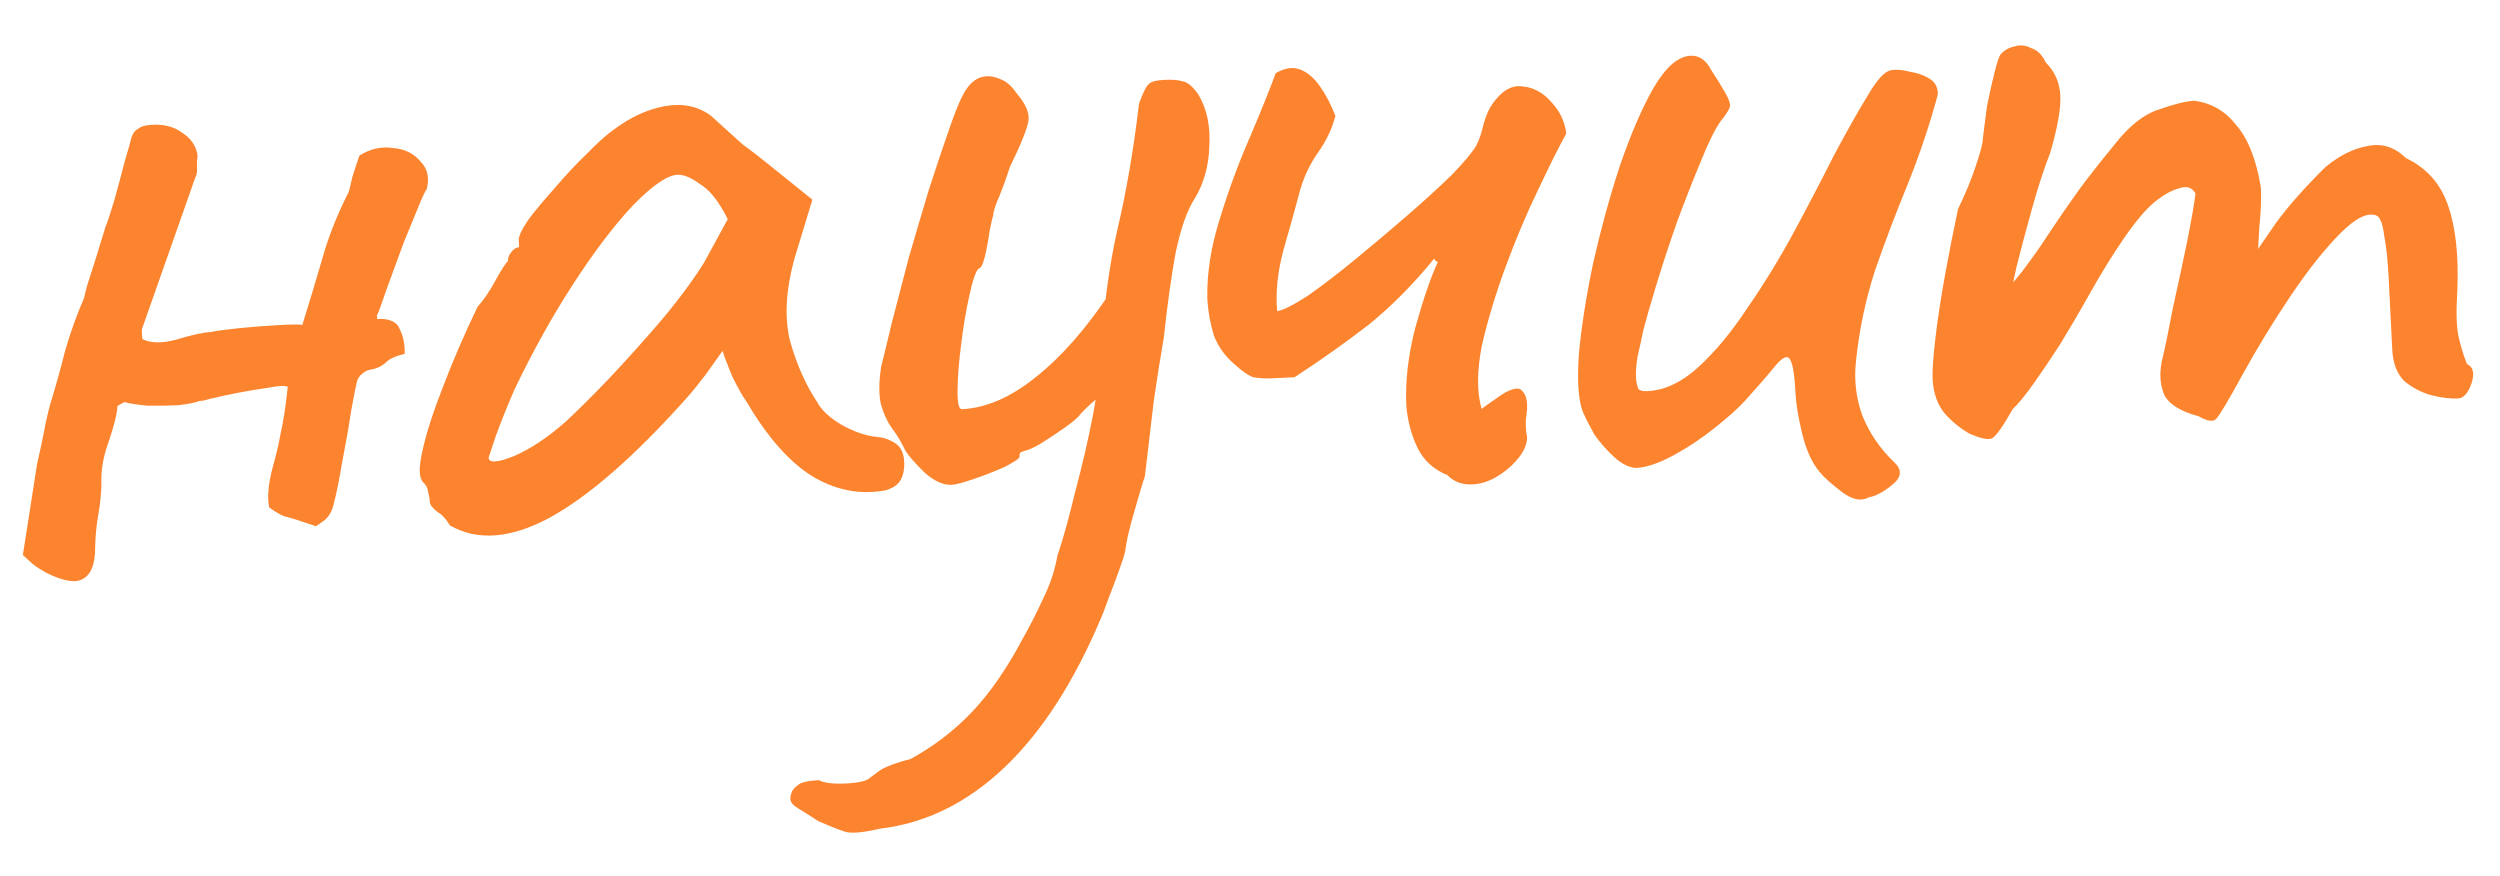 <?xml version="1.0" encoding="UTF-8"?> <svg xmlns="http://www.w3.org/2000/svg" width="448" height="157" viewBox="0 0 448 157" fill="none"><path d="M64.417 27.878C66.318 26.661 68.328 26.209 70.447 26.523C72.558 26.697 74.212 27.525 75.408 29.007C76.737 30.342 77.038 32.149 76.311 34.428C76.549 33.575 76.228 34.152 75.347 36.159C74.6 38.019 73.601 40.452 72.35 43.459C71.24 46.458 70.192 49.315 69.207 52.028C68.355 54.593 67.8 56.093 67.541 56.527L67.573 57.156C69.81 57.044 71.173 57.676 71.663 59.053C72.286 60.283 72.569 61.741 72.514 63.426C70.85 63.79 69.686 64.339 69.022 65.073C68.352 65.668 67.46 66.063 66.349 66.259C65.929 66.28 65.45 66.515 64.912 66.962C64.374 67.41 64.049 67.917 63.937 68.483C63.819 68.91 63.484 70.609 62.932 73.58C62.514 76.405 61.969 79.516 61.299 82.914C60.762 86.165 60.256 88.644 59.781 90.35C59.558 91.482 59.044 92.419 58.24 93.161C57.43 93.762 56.888 94.14 56.615 94.294C53.763 93.316 51.84 92.712 50.847 92.481C49.987 92.104 49.12 91.587 48.246 90.93C48.064 90.098 48.014 89.12 48.098 87.994C48.175 86.728 48.45 85.243 48.925 83.537C49.519 81.404 49.979 79.418 50.307 77.58C50.768 75.594 51.19 72.839 51.574 69.316C51 69.064 49.812 69.124 48.008 69.495C46.337 69.719 44.53 70.02 42.587 70.399C40.643 70.777 38.979 71.141 37.595 71.491C36.351 71.834 35.795 71.932 35.928 71.785C35.243 72.1 33.925 72.376 31.975 72.615C30.157 72.706 28.266 72.731 26.301 72.69C24.47 72.502 23.127 72.289 22.274 72.052L21.047 72.744C20.978 74.149 20.454 76.278 19.476 79.131C18.491 81.844 18.059 84.389 18.178 86.766C18.13 88.591 17.942 90.422 17.614 92.261C17.286 94.1 17.101 96.002 17.06 97.966C17.075 101.05 16.331 102.979 14.828 103.756C13.465 104.525 11.273 104.145 8.252 102.615C7.532 102.231 6.808 101.776 6.081 101.252C5.494 100.721 4.833 100.124 4.099 99.46L6.642 83.141C7.102 81.156 7.5 79.313 7.835 77.614C8.163 75.775 8.565 74.003 9.04 72.297C10.004 69.165 10.894 65.966 11.711 62.701C12.668 59.428 13.775 56.359 15.032 53.492C15.032 53.492 15.207 52.782 15.556 51.363C16.038 49.797 16.582 48.087 17.19 46.234C17.791 44.242 18.273 42.676 18.636 41.536C18.999 40.396 19.058 40.183 18.814 40.896C19.191 40.036 19.739 38.396 20.459 35.977C21.171 33.418 21.82 31.003 22.407 28.73C23.126 26.311 23.482 25.031 23.475 24.892C23.713 24.039 24.104 23.458 24.649 23.15C25.188 22.703 25.876 22.458 26.715 22.416C29.085 22.156 31.071 22.617 32.672 23.798C34.266 24.839 35.176 26.195 35.4 27.866C35.302 28.712 35.271 29.485 35.306 30.184C35.342 30.883 35.23 31.449 34.971 31.883L25.405 59.068L25.49 60.746C26.93 61.514 28.965 61.552 31.593 60.859C34.355 60.019 36.434 59.564 37.833 59.494C38.525 59.319 40.126 59.098 42.635 58.831C45.285 58.558 47.798 58.361 50.175 58.242C52.692 58.115 54.024 58.118 54.171 58.251C55.498 53.979 56.699 49.993 57.774 46.295C58.843 42.456 60.397 38.523 62.437 34.495C62.563 34.209 62.797 33.286 63.139 31.727C63.621 30.161 64.047 28.878 64.417 27.878ZM80.601 94.138C79.985 93.048 79.244 92.244 78.377 91.727C77.503 91.07 77.052 90.462 77.023 89.903C76.995 89.343 76.897 88.787 76.729 88.235C76.694 87.536 76.383 86.921 75.795 86.39C75.054 85.586 75.029 83.695 75.72 80.716C76.404 77.598 77.616 73.822 79.355 69.389C81.088 64.817 83.159 60.016 85.57 54.989C86.632 53.814 87.677 52.289 88.704 50.416C89.731 48.541 90.51 47.311 91.041 46.723C91.013 46.164 91.198 45.664 91.596 45.224C91.988 44.643 92.463 44.339 93.022 44.311L92.959 43.052C92.924 42.353 93.493 41.133 94.667 39.392C95.981 37.644 97.567 35.742 99.426 33.685C101.278 31.49 103.207 29.43 105.213 27.507C107.212 25.444 108.889 23.958 110.245 23.048C113.083 20.943 116.03 19.603 119.085 19.029C122.279 18.448 125.041 19.01 127.37 20.715C127.81 21.113 128.545 21.777 129.573 22.706C130.601 23.636 131.776 24.698 133.097 25.893C134.552 26.942 136.01 28.06 137.471 29.248L145.58 35.779L142.332 46.455C140.796 52.14 140.553 57.058 141.603 61.211C142.793 65.356 144.374 68.921 146.347 71.906C147.123 73.409 148.595 74.806 150.763 76.099C153.07 77.385 155.21 78.118 157.182 78.299C158.307 78.383 159.377 78.749 160.391 79.399C161.405 80.049 161.951 81.143 162.028 82.681C162.098 84.079 161.875 85.212 161.358 86.079C160.841 86.946 159.89 87.555 158.506 87.905C153.92 88.696 149.529 87.796 145.334 85.203C141.278 82.604 137.41 78.173 133.731 71.91C133.129 71.099 132.283 69.6 131.192 67.412C130.233 65.077 129.666 63.563 129.491 62.871C128.967 63.599 127.985 64.98 126.546 67.015C125.099 68.91 123.977 70.298 123.181 71.179C113.76 81.746 105.502 88.96 98.407 92.821C91.445 96.536 85.51 96.975 80.601 94.138ZM87.56 82.013C87.609 82.992 89.078 82.918 91.965 81.791C94.984 80.518 98.172 78.395 101.527 75.423C106.077 71.129 110.605 66.415 115.113 61.282C119.761 56.142 123.447 51.401 126.172 47.058L130.406 39.276C128.846 36.13 127.199 34.04 125.465 33.006C123.864 31.825 122.504 31.263 121.385 31.319C119.567 31.41 116.925 33.225 113.459 36.764C110.132 40.296 106.582 44.96 102.809 50.757C99.035 56.554 95.5 62.9 92.202 69.794C90.945 72.661 89.823 75.451 88.838 78.164C87.986 80.73 87.56 82.013 87.56 82.013ZM157.67 148.503C154.623 149.217 152.529 149.393 151.389 149.03C150.249 148.666 148.676 148.045 146.669 147.165C145.075 146.123 143.844 145.344 142.977 144.827C142.11 144.31 141.662 143.772 141.634 143.213C141.613 142.793 141.728 142.297 141.98 141.723C142.238 141.29 142.707 140.846 143.385 140.391C144.21 140.069 145.321 139.873 146.719 139.803C147.726 140.313 149.348 140.511 151.585 140.399C153.962 140.279 155.417 139.926 155.948 139.338C155.948 139.338 156.556 138.887 157.772 137.985C159.135 137.215 160.925 136.565 163.141 136.033C167.37 133.717 171.081 130.867 174.275 127.482C177.469 124.097 180.474 119.741 183.29 114.413C184.449 112.392 185.662 110.018 186.926 107.291C188.198 104.704 189.05 102.138 189.482 99.593C190.46 96.74 191.529 92.901 192.688 88.077C193.987 83.246 195.079 78.495 195.966 73.824C196.845 69.014 197.295 65.417 197.315 63.033C197.76 55.16 198.726 47.893 200.213 41.23C201.833 34.42 203.134 26.855 204.117 18.535C204.858 16.535 205.43 15.385 205.836 15.084C206.234 14.643 207.132 14.388 208.531 14.318C210.069 14.24 211.194 14.324 211.908 14.568C212.754 14.666 213.705 15.459 214.761 16.948C216.293 19.534 216.94 22.655 216.704 26.312C216.6 29.822 215.706 32.95 214.022 35.699C212.723 37.726 211.619 40.866 210.711 45.117C209.937 49.221 209.215 54.374 208.546 60.575C208.001 63.687 207.415 67.361 206.787 71.597C206.292 75.688 205.752 80.27 205.166 85.346C204.677 86.773 204.017 88.979 203.186 91.964C202.348 94.81 201.832 97.079 201.637 98.771C201.525 99.337 201.162 100.477 200.547 102.19C199.932 103.903 199.314 105.546 198.692 107.119C198.078 108.832 197.645 109.976 197.393 110.549C192.51 122.149 186.724 131.131 180.036 137.495C173.347 143.86 165.892 147.529 157.67 148.503ZM170.55 86.878C169.011 86.956 167.361 86.198 165.599 84.604C163.976 83.004 162.861 81.728 162.252 80.777C161.623 79.407 160.857 78.114 159.955 76.898C159.052 75.682 158.346 74.175 157.835 72.379C157.464 70.575 157.491 68.331 157.916 65.646C158.384 63.8 159.023 61.175 159.833 57.77C160.776 54.218 161.774 50.383 162.829 46.265C164.023 42.14 165.22 38.084 166.422 34.099C167.756 29.967 168.974 26.331 170.078 23.191C171.175 19.912 172.177 17.549 173.086 16.101C173.868 14.94 174.742 14.196 175.707 13.867C176.811 13.531 177.937 13.614 179.083 14.117C180.223 14.48 181.248 15.34 182.157 16.696C183.793 18.576 184.507 20.222 184.298 21.635C184.089 23.047 182.967 25.837 180.934 30.004C180.452 31.57 179.838 33.284 179.09 35.144C178.336 36.864 177.973 38.003 178.001 38.563C177.875 38.849 177.645 39.842 177.309 41.541C177.107 43.093 176.832 44.579 176.482 45.998C176.133 47.418 175.749 48.138 175.33 48.159C174.798 48.746 174.25 50.386 173.685 53.078C173.112 55.63 172.627 58.528 172.23 61.772C171.825 64.876 171.613 67.62 171.593 70.004C171.566 72.249 171.832 73.357 172.391 73.328C176.725 73.11 181.115 71.207 185.561 67.619C190.146 64.024 194.653 58.891 199.084 52.22L203.399 66.932C201.49 68.009 199.725 69.149 198.104 70.352C196.475 71.416 194.997 72.681 193.669 74.15C193.278 74.731 192.338 75.549 190.849 76.605C189.36 77.661 187.868 78.647 186.372 79.564C185.009 80.333 184.118 80.728 183.698 80.749C183.698 80.749 183.492 80.83 183.079 80.991C182.8 81.005 182.674 81.292 182.702 81.851C182.716 82.131 181.836 82.736 180.06 83.666C178.278 84.457 176.422 85.181 174.492 85.839C172.563 86.496 171.249 86.843 170.55 86.878ZM265.498 73.269C266.309 72.667 267.053 72.139 267.731 71.685C268.542 71.083 269.22 70.629 269.765 70.321C271.268 69.544 272.243 69.425 272.691 69.963C273.278 70.494 273.6 71.319 273.656 72.438C273.684 72.997 273.646 73.63 273.542 74.336C273.437 75.042 273.395 75.605 273.416 76.024C273.437 76.444 273.462 76.933 273.49 77.493C273.658 78.045 273.686 78.604 273.575 79.17C273.351 80.303 272.708 81.457 271.646 82.632C270.584 83.807 269.371 84.779 268.008 85.548C266.645 86.318 265.264 86.738 263.866 86.808C262.049 86.9 260.549 86.344 259.367 85.142C256.934 84.143 255.171 82.55 254.08 80.362C252.989 78.174 252.303 75.685 252.022 72.896C251.797 68.421 252.33 63.699 253.622 58.727C255.047 53.609 256.391 49.687 257.656 46.96C257.509 46.827 257.365 46.764 257.226 46.771C257.219 46.631 257.142 46.495 256.995 46.362C253.298 50.894 249.429 54.803 245.39 58.09C241.343 61.238 236.876 64.406 231.99 67.596C231.431 67.624 230.802 67.656 230.103 67.691C229.543 67.719 228.914 67.751 228.215 67.786C226.677 67.863 225.412 67.787 224.419 67.556C223.559 67.179 222.541 66.459 221.366 65.397C219.611 63.943 218.331 62.185 217.526 60.123C216.855 57.914 216.462 55.691 216.35 53.454C216.264 48.973 217.008 44.239 218.579 39.254C220.143 34.129 221.932 29.273 223.944 24.686C225.949 19.959 227.506 16.096 228.617 13.096C230.253 12.173 231.714 11.959 233 12.455C234.287 12.951 235.458 13.944 236.514 15.432C237.571 16.921 238.501 18.697 239.306 20.759C238.719 23.031 237.706 25.185 236.266 27.22C234.827 29.255 233.747 31.482 233.028 33.901C232.204 37.026 231.195 40.652 230.001 44.777C228.94 48.755 228.563 52.419 228.872 55.768C229.983 55.571 231.829 54.638 234.408 52.966C236.98 51.154 239.815 48.979 242.911 46.44C246.007 43.901 249.1 41.293 252.189 38.614C255.279 35.935 257.959 33.487 260.23 31.271C262.495 28.914 263.948 27.159 264.591 26.005C265.101 24.998 265.527 23.715 265.869 22.156C266.351 20.589 266.854 19.443 267.378 18.715C269.076 16.247 270.915 15.173 272.893 15.494C274.865 15.675 276.596 16.64 278.085 18.387C279.568 19.994 280.432 21.843 280.677 23.934C279.392 26.241 277.736 29.549 275.71 33.856C273.677 38.023 271.735 42.607 269.884 47.606C268.032 52.605 266.59 57.374 265.557 61.912C264.664 66.442 264.644 70.228 265.498 73.269ZM334.887 89.121C333.523 89.891 331.894 89.552 329.999 88.106C328.104 86.659 326.782 85.464 326.034 84.521C324.691 82.906 323.666 80.645 322.959 77.737C322.252 74.828 321.849 72.396 321.751 70.438C321.568 66.803 321.183 64.719 320.595 64.188C320.148 63.65 319.264 64.185 317.943 65.794C316.755 67.255 314.966 69.308 312.575 71.951C311.513 73.126 309.769 74.686 307.344 76.63C304.919 78.574 302.409 80.243 299.816 81.635C297.223 83.027 295.017 83.769 293.199 83.86C291.934 83.784 290.64 83.148 289.319 81.953C287.997 80.758 286.808 79.416 285.752 77.927C284.828 76.291 284.129 74.925 283.653 73.827C282.848 71.765 282.606 68.343 282.926 63.561C283.379 58.632 284.227 53.192 285.469 47.242C286.845 41.145 288.444 35.318 290.267 29.759C292.222 24.053 294.231 19.397 296.292 15.789C298.486 12.034 300.702 10.1 302.939 9.987C304.477 9.91 305.711 10.759 306.642 12.534C307.705 14.163 308.544 15.522 309.16 16.613C309.929 17.976 310.185 18.874 309.926 19.308C309.808 19.734 309.287 20.531 308.364 21.699C307.316 23.154 306.108 25.598 304.738 29.031C303.362 32.324 301.934 35.971 300.453 39.97C299.105 43.823 297.889 47.528 296.807 51.087C295.724 54.646 294.949 57.349 294.481 59.194C294.258 60.327 293.916 61.886 293.455 63.872C293.134 65.85 293.072 67.396 293.268 68.507C293.275 68.647 293.362 68.993 293.53 69.545C293.691 69.958 294.261 70.139 295.24 70.09C298.316 69.935 301.329 68.522 304.278 65.85C307.361 63.032 310.334 59.448 313.199 55.099C316.204 50.742 318.989 46.186 321.553 41.431C324.117 36.676 326.482 32.142 328.648 27.828C330.954 23.506 332.949 19.971 334.633 17.223C336.31 14.335 337.704 12.793 338.815 12.597C339.787 12.408 340.913 12.492 342.192 12.848C343.605 13.057 344.818 13.487 345.832 14.137C346.846 14.787 347.314 15.744 347.238 17.01C345.82 22.267 344.053 27.543 341.937 32.836C339.813 37.989 337.833 43.205 335.996 48.484C334.298 53.756 333.168 59.14 332.603 64.635C332.213 68.019 332.588 71.294 333.728 74.461C335.009 77.621 336.901 80.399 339.404 82.796C340.873 84.124 340.8 85.46 339.185 86.802C337.571 88.145 336.138 88.918 334.887 89.121ZM352.914 77.701C351.326 76.8 349.865 75.612 348.529 74.137C347.186 72.522 346.452 70.457 346.325 67.94C346.254 66.542 346.415 64.151 346.805 60.767C347.195 57.383 347.774 53.569 348.542 49.325C349.31 45.081 350.092 41.117 350.887 37.432C352.159 34.845 353.221 32.268 354.073 29.702C354.925 27.136 355.337 25.573 355.309 25.014C355.504 23.322 355.755 21.347 356.062 19.089C356.509 16.823 356.966 14.768 357.434 12.922C357.902 11.076 358.268 10.006 358.534 9.713C359.198 8.978 360.016 8.517 360.987 8.328C361.952 7.999 362.938 8.089 363.945 8.599C365.084 8.962 365.969 9.829 366.599 11.199C368.221 12.8 369.092 14.788 369.212 17.165C369.324 19.403 368.724 22.797 367.411 27.349C366.294 30.209 365.201 33.558 364.132 37.396C363.064 41.235 362.121 44.787 361.304 48.052C360.62 51.17 360.236 53.292 360.153 54.418L356.021 55.887C358.286 53.531 360.407 51.111 362.385 48.628C364.355 46.006 365.795 43.971 366.703 42.523C368.918 39.188 370.812 36.429 372.384 34.248C374.09 31.919 376.263 29.146 378.905 25.929C381.539 22.573 384.167 20.478 386.789 19.645C389.543 18.666 391.689 18.137 393.227 18.059C396.331 18.464 398.859 19.949 400.811 22.514C402.895 24.932 404.343 28.644 405.156 33.65C405.254 35.607 405.161 37.925 404.875 40.603C404.729 43.273 404.656 44.609 404.656 44.609C404.656 44.609 405.701 43.084 407.79 40.035C410.019 36.98 413.003 33.605 416.743 29.913C419.301 27.822 421.831 26.573 424.334 26.166C426.83 25.62 429.109 26.347 431.172 28.346C434.906 30.12 437.434 33.007 438.757 37.005C440.073 40.864 440.605 45.883 440.356 52.064C440.119 55.72 440.187 58.45 440.558 60.254C440.922 61.918 441.426 63.575 442.069 65.224C443.216 65.727 443.486 66.905 442.878 68.758C442.263 70.471 441.467 71.352 440.488 71.402C439.09 71.472 437.468 71.273 435.622 70.805C433.916 70.331 432.332 69.499 430.87 68.311C429.542 66.976 428.817 65.12 428.698 62.743L428.043 49.74C427.889 46.664 427.622 44.154 427.244 42.21C427.006 40.26 426.596 39.089 426.016 38.698C424.436 37.936 422.244 38.958 419.442 41.762C416.639 44.566 413.672 48.29 410.542 52.933C407.411 57.577 404.497 62.349 401.8 67.251C399.362 71.719 397.811 74.32 397.147 75.055C396.616 75.642 395.556 75.485 393.969 74.584C390.844 73.76 388.819 72.53 387.896 70.894C387.105 69.112 386.933 67.088 387.38 64.823C387.96 62.41 388.637 59.152 389.411 55.048C390.326 50.937 391.178 46.969 391.966 43.145C392.748 39.18 393.237 36.352 393.432 34.66C392.816 33.57 391.82 33.27 390.443 33.759C389.198 34.102 387.902 34.798 386.553 35.847C384.931 37.05 383.009 39.25 380.787 42.446C378.565 45.641 376.297 49.33 373.985 53.511C372.44 56.252 370.826 58.997 369.142 61.745C367.451 64.353 365.886 66.675 364.446 68.71C363.007 70.745 361.752 72.28 360.683 73.315C358.88 76.49 357.637 78.234 356.952 78.549C356.266 78.864 354.921 78.581 352.914 77.701Z" fill="#FD842E"></path></svg> 